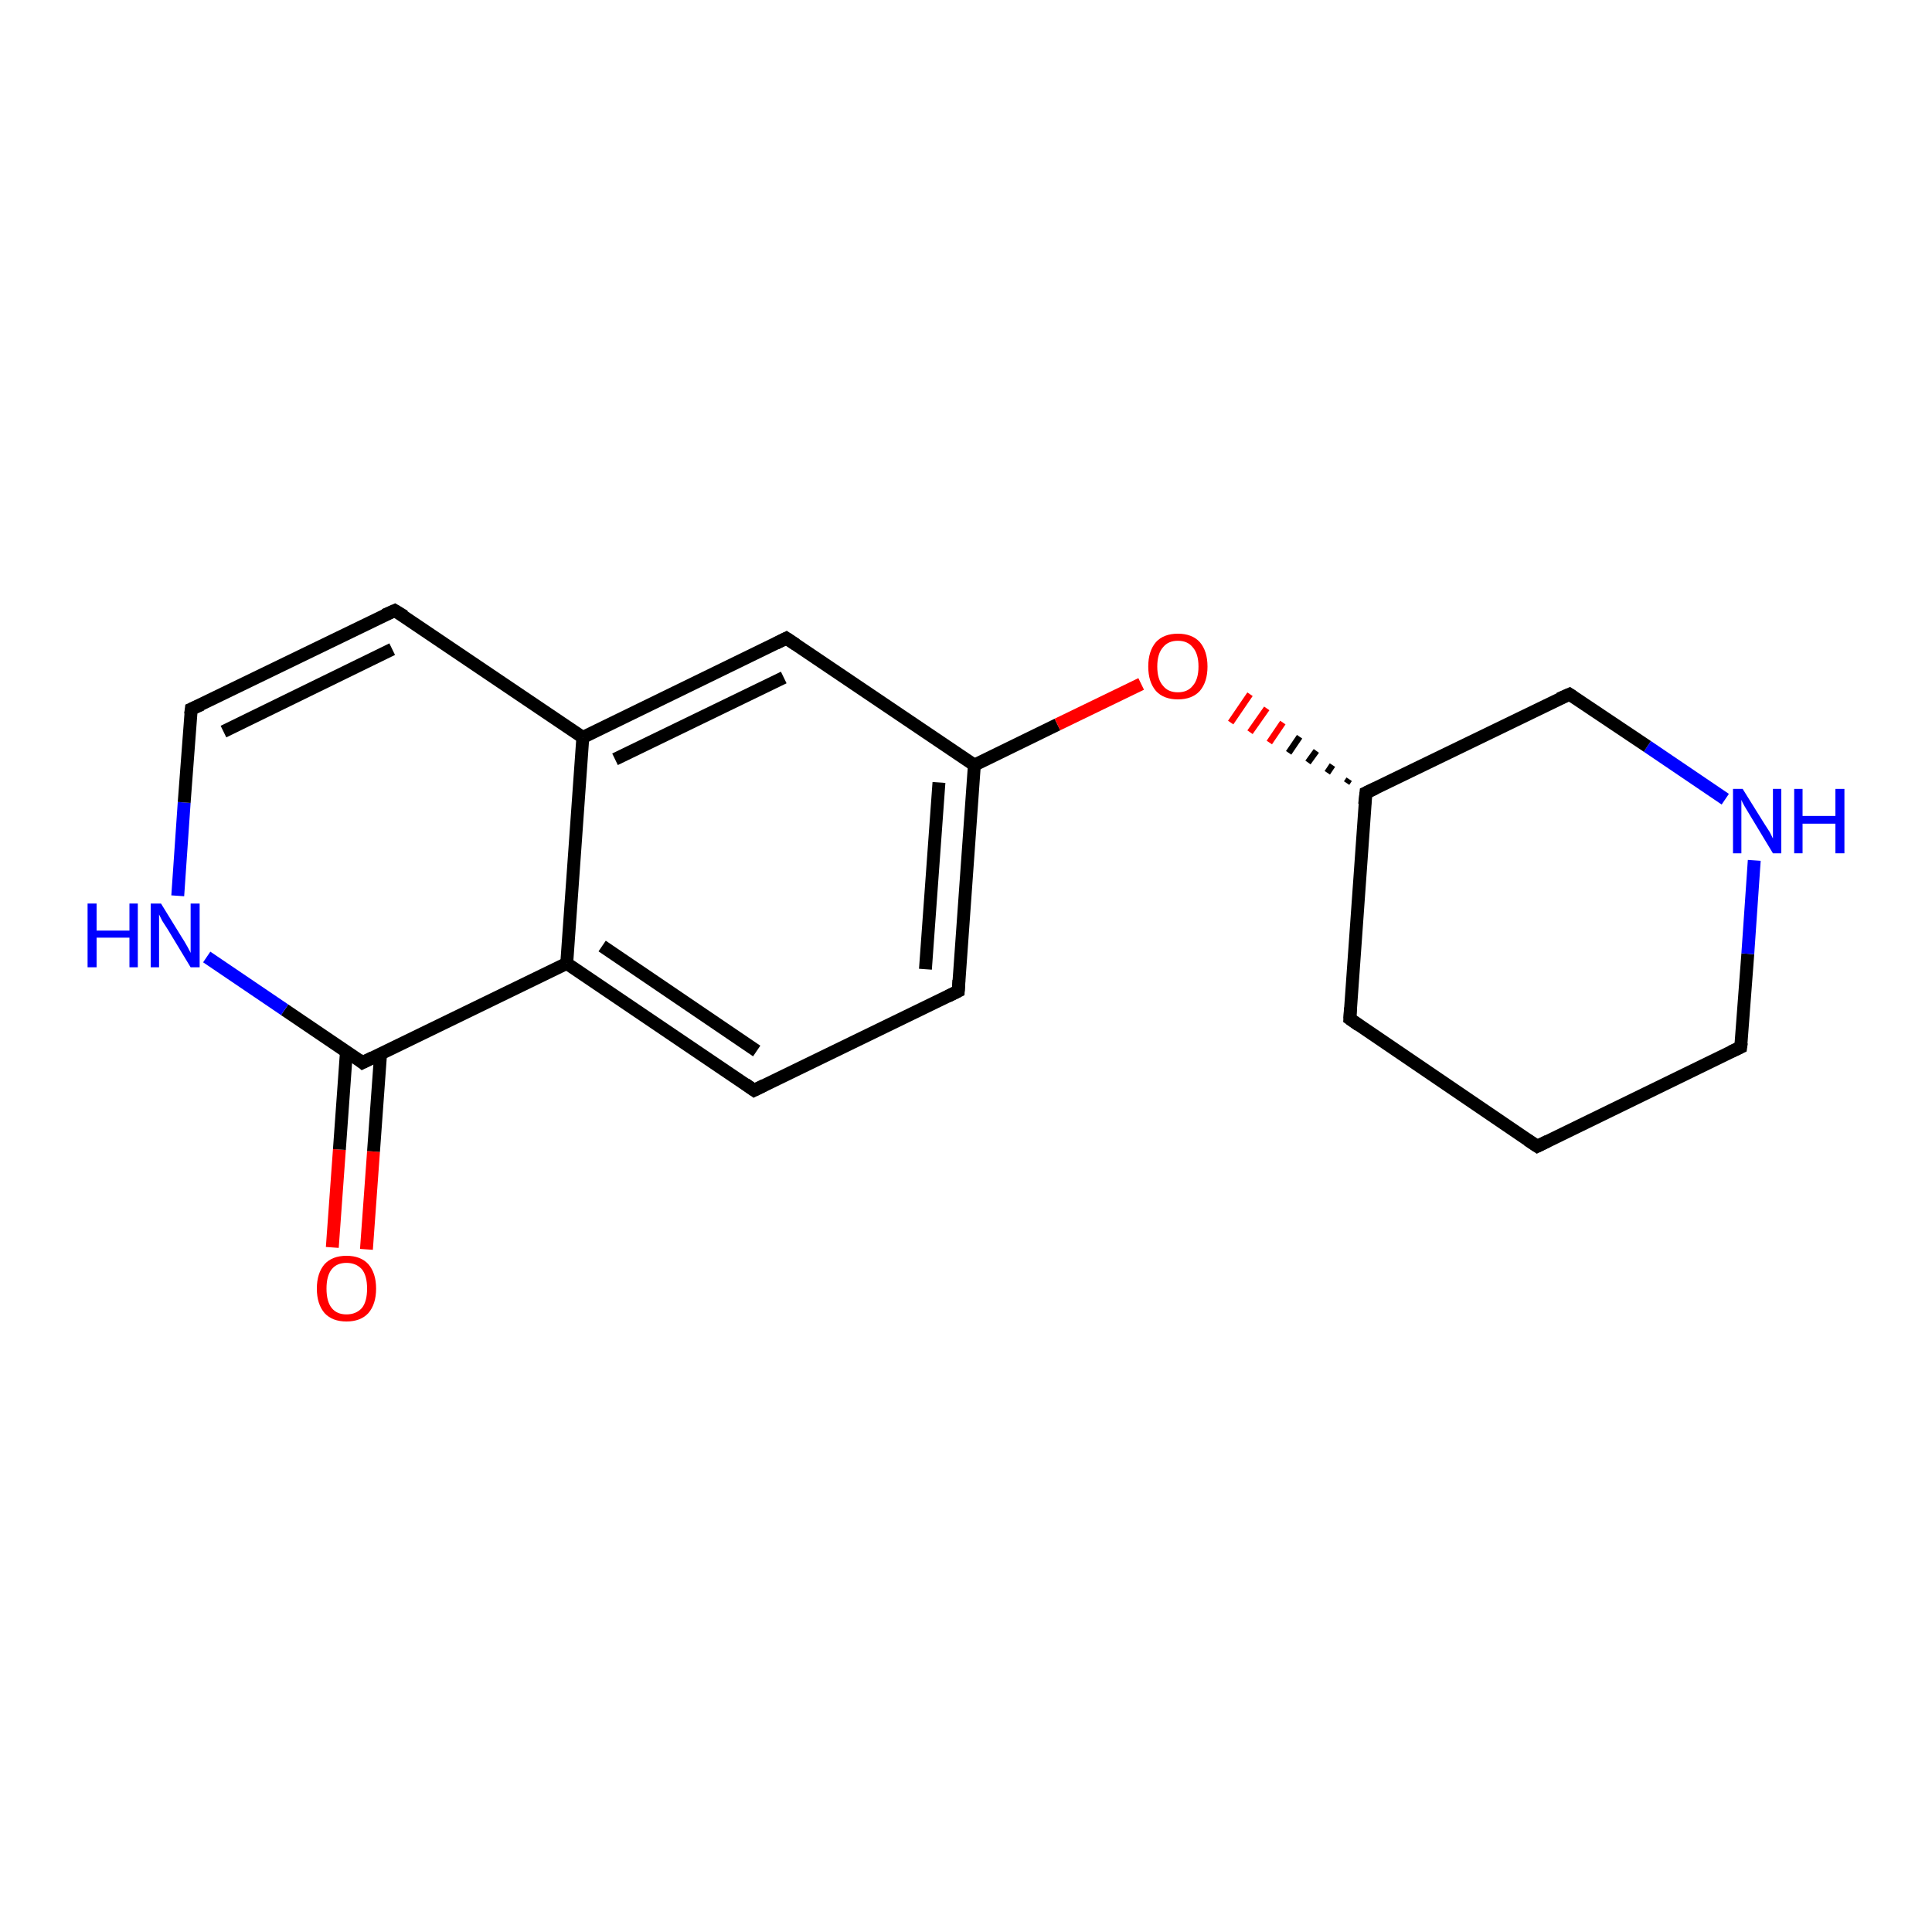 <?xml version='1.0' encoding='iso-8859-1'?>
<svg version='1.1' baseProfile='full'
              xmlns='http://www.w3.org/2000/svg'
                      xmlns:rdkit='http://www.rdkit.org/xml'
                      xmlns:xlink='http://www.w3.org/1999/xlink'
                  xml:space='preserve'
width='300px' height='300px' viewBox='0 0 300 300'>
<!-- END OF HEADER -->
<rect style='opacity:1.0;fill:#FFFFFF;stroke:none' width='300.0' height='300.0' x='0.0' y='0.0'> </rect>
<path class='bond-0 atom-0 atom-1' d='M 51.6,193.7 L 52.7,178.5' style='fill:none;fill-rule:evenodd;stroke:#FF0000;stroke-width:2.0px;stroke-linecap:butt;stroke-linejoin:miter;stroke-opacity:1' />
<path class='bond-0 atom-0 atom-1' d='M 52.7,178.5 L 53.8,163.2' style='fill:none;fill-rule:evenodd;stroke:#000000;stroke-width:2.0px;stroke-linecap:butt;stroke-linejoin:miter;stroke-opacity:1' />
<path class='bond-0 atom-0 atom-1' d='M 56.9,194.0 L 58.0,178.8' style='fill:none;fill-rule:evenodd;stroke:#FF0000;stroke-width:2.0px;stroke-linecap:butt;stroke-linejoin:miter;stroke-opacity:1' />
<path class='bond-0 atom-0 atom-1' d='M 58.0,178.8 L 59.1,163.6' style='fill:none;fill-rule:evenodd;stroke:#000000;stroke-width:2.0px;stroke-linecap:butt;stroke-linejoin:miter;stroke-opacity:1' />
<path class='bond-1 atom-1 atom-2' d='M 56.3,165.0 L 44.2,156.8' style='fill:none;fill-rule:evenodd;stroke:#000000;stroke-width:2.0px;stroke-linecap:butt;stroke-linejoin:miter;stroke-opacity:1' />
<path class='bond-1 atom-1 atom-2' d='M 44.2,156.8 L 32.1,148.6' style='fill:none;fill-rule:evenodd;stroke:#0000FF;stroke-width:2.0px;stroke-linecap:butt;stroke-linejoin:miter;stroke-opacity:1' />
<path class='bond-2 atom-2 atom-3' d='M 27.6,139.1 L 28.6,124.6' style='fill:none;fill-rule:evenodd;stroke:#0000FF;stroke-width:2.0px;stroke-linecap:butt;stroke-linejoin:miter;stroke-opacity:1' />
<path class='bond-2 atom-2 atom-3' d='M 28.6,124.6 L 29.7,110.1' style='fill:none;fill-rule:evenodd;stroke:#000000;stroke-width:2.0px;stroke-linecap:butt;stroke-linejoin:miter;stroke-opacity:1' />
<path class='bond-3 atom-3 atom-4' d='M 29.7,110.1 L 61.3,94.8' style='fill:none;fill-rule:evenodd;stroke:#000000;stroke-width:2.0px;stroke-linecap:butt;stroke-linejoin:miter;stroke-opacity:1' />
<path class='bond-3 atom-3 atom-4' d='M 34.7,113.6 L 60.9,100.8' style='fill:none;fill-rule:evenodd;stroke:#000000;stroke-width:2.0px;stroke-linecap:butt;stroke-linejoin:miter;stroke-opacity:1' />
<path class='bond-4 atom-4 atom-5' d='M 61.3,94.8 L 90.5,114.5' style='fill:none;fill-rule:evenodd;stroke:#000000;stroke-width:2.0px;stroke-linecap:butt;stroke-linejoin:miter;stroke-opacity:1' />
<path class='bond-5 atom-5 atom-6' d='M 90.5,114.5 L 122.1,99.1' style='fill:none;fill-rule:evenodd;stroke:#000000;stroke-width:2.0px;stroke-linecap:butt;stroke-linejoin:miter;stroke-opacity:1' />
<path class='bond-5 atom-5 atom-6' d='M 95.5,117.9 L 121.7,105.2' style='fill:none;fill-rule:evenodd;stroke:#000000;stroke-width:2.0px;stroke-linecap:butt;stroke-linejoin:miter;stroke-opacity:1' />
<path class='bond-6 atom-6 atom-7' d='M 122.1,99.1 L 151.3,118.8' style='fill:none;fill-rule:evenodd;stroke:#000000;stroke-width:2.0px;stroke-linecap:butt;stroke-linejoin:miter;stroke-opacity:1' />
<path class='bond-7 atom-7 atom-8' d='M 151.3,118.8 L 164.2,112.5' style='fill:none;fill-rule:evenodd;stroke:#000000;stroke-width:2.0px;stroke-linecap:butt;stroke-linejoin:miter;stroke-opacity:1' />
<path class='bond-7 atom-7 atom-8' d='M 164.2,112.5 L 177.2,106.2' style='fill:none;fill-rule:evenodd;stroke:#FF0000;stroke-width:2.0px;stroke-linecap:butt;stroke-linejoin:miter;stroke-opacity:1' />
<path class='bond-8 atom-9 atom-8' d='M 209.5,121.0 L 209.1,121.6' style='fill:none;fill-rule:evenodd;stroke:#000000;stroke-width:1.0px;stroke-linecap:butt;stroke-linejoin:miter;stroke-opacity:1' />
<path class='bond-8 atom-9 atom-8' d='M 206.9,118.8 L 206.1,120.0' style='fill:none;fill-rule:evenodd;stroke:#000000;stroke-width:1.0px;stroke-linecap:butt;stroke-linejoin:miter;stroke-opacity:1' />
<path class='bond-8 atom-9 atom-8' d='M 204.4,116.6 L 203.1,118.4' style='fill:none;fill-rule:evenodd;stroke:#000000;stroke-width:1.0px;stroke-linecap:butt;stroke-linejoin:miter;stroke-opacity:1' />
<path class='bond-8 atom-9 atom-8' d='M 201.8,114.4 L 200.1,116.9' style='fill:none;fill-rule:evenodd;stroke:#000000;stroke-width:1.0px;stroke-linecap:butt;stroke-linejoin:miter;stroke-opacity:1' />
<path class='bond-8 atom-9 atom-8' d='M 199.2,112.2 L 197.1,115.3' style='fill:none;fill-rule:evenodd;stroke:#FF0000;stroke-width:1.0px;stroke-linecap:butt;stroke-linejoin:miter;stroke-opacity:1' />
<path class='bond-8 atom-9 atom-8' d='M 196.7,110.0 L 194.1,113.7' style='fill:none;fill-rule:evenodd;stroke:#FF0000;stroke-width:1.0px;stroke-linecap:butt;stroke-linejoin:miter;stroke-opacity:1' />
<path class='bond-8 atom-9 atom-8' d='M 194.1,107.8 L 191.1,112.2' style='fill:none;fill-rule:evenodd;stroke:#FF0000;stroke-width:1.0px;stroke-linecap:butt;stroke-linejoin:miter;stroke-opacity:1' />
<path class='bond-9 atom-9 atom-10' d='M 212.1,123.1 L 209.6,158.2' style='fill:none;fill-rule:evenodd;stroke:#000000;stroke-width:2.0px;stroke-linecap:butt;stroke-linejoin:miter;stroke-opacity:1' />
<path class='bond-10 atom-10 atom-11' d='M 209.6,158.2 L 238.7,178.0' style='fill:none;fill-rule:evenodd;stroke:#000000;stroke-width:2.0px;stroke-linecap:butt;stroke-linejoin:miter;stroke-opacity:1' />
<path class='bond-11 atom-11 atom-12' d='M 238.7,178.0 L 270.3,162.6' style='fill:none;fill-rule:evenodd;stroke:#000000;stroke-width:2.0px;stroke-linecap:butt;stroke-linejoin:miter;stroke-opacity:1' />
<path class='bond-12 atom-12 atom-13' d='M 270.3,162.6 L 271.4,148.1' style='fill:none;fill-rule:evenodd;stroke:#000000;stroke-width:2.0px;stroke-linecap:butt;stroke-linejoin:miter;stroke-opacity:1' />
<path class='bond-12 atom-12 atom-13' d='M 271.4,148.1 L 272.4,133.6' style='fill:none;fill-rule:evenodd;stroke:#0000FF;stroke-width:2.0px;stroke-linecap:butt;stroke-linejoin:miter;stroke-opacity:1' />
<path class='bond-13 atom-13 atom-14' d='M 267.9,124.1 L 255.8,115.9' style='fill:none;fill-rule:evenodd;stroke:#0000FF;stroke-width:2.0px;stroke-linecap:butt;stroke-linejoin:miter;stroke-opacity:1' />
<path class='bond-13 atom-13 atom-14' d='M 255.8,115.9 L 243.7,107.8' style='fill:none;fill-rule:evenodd;stroke:#000000;stroke-width:2.0px;stroke-linecap:butt;stroke-linejoin:miter;stroke-opacity:1' />
<path class='bond-14 atom-7 atom-15' d='M 151.3,118.8 L 148.8,153.9' style='fill:none;fill-rule:evenodd;stroke:#000000;stroke-width:2.0px;stroke-linecap:butt;stroke-linejoin:miter;stroke-opacity:1' />
<path class='bond-14 atom-7 atom-15' d='M 145.8,121.5 L 143.7,150.5' style='fill:none;fill-rule:evenodd;stroke:#000000;stroke-width:2.0px;stroke-linecap:butt;stroke-linejoin:miter;stroke-opacity:1' />
<path class='bond-15 atom-15 atom-16' d='M 148.8,153.9 L 117.1,169.3' style='fill:none;fill-rule:evenodd;stroke:#000000;stroke-width:2.0px;stroke-linecap:butt;stroke-linejoin:miter;stroke-opacity:1' />
<path class='bond-16 atom-16 atom-17' d='M 117.1,169.3 L 88.0,149.6' style='fill:none;fill-rule:evenodd;stroke:#000000;stroke-width:2.0px;stroke-linecap:butt;stroke-linejoin:miter;stroke-opacity:1' />
<path class='bond-16 atom-16 atom-17' d='M 117.5,163.2 L 93.5,146.9' style='fill:none;fill-rule:evenodd;stroke:#000000;stroke-width:2.0px;stroke-linecap:butt;stroke-linejoin:miter;stroke-opacity:1' />
<path class='bond-17 atom-17 atom-1' d='M 88.0,149.6 L 56.3,165.0' style='fill:none;fill-rule:evenodd;stroke:#000000;stroke-width:2.0px;stroke-linecap:butt;stroke-linejoin:miter;stroke-opacity:1' />
<path class='bond-18 atom-17 atom-5' d='M 88.0,149.6 L 90.5,114.5' style='fill:none;fill-rule:evenodd;stroke:#000000;stroke-width:2.0px;stroke-linecap:butt;stroke-linejoin:miter;stroke-opacity:1' />
<path class='bond-19 atom-14 atom-9' d='M 243.7,107.8 L 212.1,123.1' style='fill:none;fill-rule:evenodd;stroke:#000000;stroke-width:2.0px;stroke-linecap:butt;stroke-linejoin:miter;stroke-opacity:1' />
<path d='M 55.7,164.5 L 56.3,165.0 L 57.9,164.2' style='fill:none;stroke:#000000;stroke-width:2.0px;stroke-linecap:butt;stroke-linejoin:miter;stroke-opacity:1;' />
<path d='M 29.6,110.9 L 29.7,110.1 L 31.3,109.4' style='fill:none;stroke:#000000;stroke-width:2.0px;stroke-linecap:butt;stroke-linejoin:miter;stroke-opacity:1;' />
<path d='M 59.7,95.5 L 61.3,94.8 L 62.8,95.7' style='fill:none;stroke:#000000;stroke-width:2.0px;stroke-linecap:butt;stroke-linejoin:miter;stroke-opacity:1;' />
<path d='M 120.5,99.9 L 122.1,99.1 L 123.6,100.1' style='fill:none;stroke:#000000;stroke-width:2.0px;stroke-linecap:butt;stroke-linejoin:miter;stroke-opacity:1;' />
<path d='M 211.9,124.9 L 212.1,123.1 L 213.6,122.4' style='fill:none;stroke:#000000;stroke-width:2.0px;stroke-linecap:butt;stroke-linejoin:miter;stroke-opacity:1;' />
<path d='M 209.7,156.5 L 209.6,158.2 L 211.0,159.2' style='fill:none;stroke:#000000;stroke-width:2.0px;stroke-linecap:butt;stroke-linejoin:miter;stroke-opacity:1;' />
<path d='M 237.2,177.0 L 238.7,178.0 L 240.3,177.2' style='fill:none;stroke:#000000;stroke-width:2.0px;stroke-linecap:butt;stroke-linejoin:miter;stroke-opacity:1;' />
<path d='M 268.8,163.3 L 270.3,162.6 L 270.4,161.9' style='fill:none;stroke:#000000;stroke-width:2.0px;stroke-linecap:butt;stroke-linejoin:miter;stroke-opacity:1;' />
<path d='M 244.3,108.2 L 243.7,107.8 L 242.1,108.5' style='fill:none;stroke:#000000;stroke-width:2.0px;stroke-linecap:butt;stroke-linejoin:miter;stroke-opacity:1;' />
<path d='M 148.9,152.2 L 148.8,153.9 L 147.2,154.7' style='fill:none;stroke:#000000;stroke-width:2.0px;stroke-linecap:butt;stroke-linejoin:miter;stroke-opacity:1;' />
<path d='M 118.7,168.5 L 117.1,169.3 L 115.7,168.3' style='fill:none;stroke:#000000;stroke-width:2.0px;stroke-linecap:butt;stroke-linejoin:miter;stroke-opacity:1;' />
<path class='atom-0' d='M 49.2 200.1
Q 49.2 197.7, 50.4 196.3
Q 51.6 195.0, 53.8 195.0
Q 56.0 195.0, 57.2 196.3
Q 58.4 197.7, 58.4 200.1
Q 58.4 202.5, 57.2 203.9
Q 56.0 205.2, 53.8 205.2
Q 51.6 205.2, 50.4 203.9
Q 49.2 202.5, 49.2 200.1
M 53.8 204.1
Q 55.3 204.1, 56.2 203.1
Q 57.0 202.1, 57.0 200.1
Q 57.0 198.1, 56.2 197.1
Q 55.3 196.1, 53.8 196.1
Q 52.3 196.1, 51.5 197.1
Q 50.7 198.1, 50.7 200.1
Q 50.7 202.1, 51.5 203.1
Q 52.3 204.1, 53.8 204.1
' fill='#FF0000'/>
<path class='atom-2' d='M 13.6 140.3
L 15.0 140.3
L 15.0 144.5
L 20.1 144.5
L 20.1 140.3
L 21.4 140.3
L 21.4 150.2
L 20.1 150.2
L 20.1 145.6
L 15.0 145.6
L 15.0 150.2
L 13.6 150.2
L 13.6 140.3
' fill='#0000FF'/>
<path class='atom-2' d='M 25.0 140.3
L 28.2 145.5
Q 28.6 146.1, 29.1 147.0
Q 29.6 147.9, 29.6 148.0
L 29.6 140.3
L 31.0 140.3
L 31.0 150.2
L 29.6 150.2
L 26.1 144.4
Q 25.7 143.8, 25.2 143.0
Q 24.8 142.2, 24.7 142.0
L 24.7 150.2
L 23.4 150.2
L 23.4 140.3
L 25.0 140.3
' fill='#0000FF'/>
<path class='atom-8' d='M 178.3 103.5
Q 178.3 101.1, 179.5 99.7
Q 180.7 98.4, 182.9 98.4
Q 185.1 98.4, 186.3 99.7
Q 187.5 101.1, 187.5 103.5
Q 187.5 105.9, 186.3 107.3
Q 185.1 108.6, 182.9 108.6
Q 180.7 108.6, 179.5 107.3
Q 178.3 105.9, 178.3 103.5
M 182.9 107.5
Q 184.4 107.5, 185.2 106.5
Q 186.1 105.5, 186.1 103.5
Q 186.1 101.5, 185.2 100.5
Q 184.4 99.5, 182.9 99.5
Q 181.4 99.5, 180.6 100.5
Q 179.7 101.5, 179.7 103.5
Q 179.7 105.5, 180.6 106.5
Q 181.4 107.5, 182.9 107.5
' fill='#FF0000'/>
<path class='atom-13' d='M 270.6 122.5
L 273.9 127.8
Q 274.2 128.3, 274.8 129.2
Q 275.3 130.2, 275.3 130.2
L 275.3 122.5
L 276.6 122.5
L 276.6 132.5
L 275.3 132.5
L 271.8 126.7
Q 271.4 126.0, 270.9 125.2
Q 270.5 124.5, 270.4 124.2
L 270.4 132.5
L 269.1 132.5
L 269.1 122.5
L 270.6 122.5
' fill='#0000FF'/>
<path class='atom-13' d='M 278.6 122.5
L 279.9 122.5
L 279.9 126.7
L 285.0 126.7
L 285.0 122.5
L 286.4 122.5
L 286.4 132.5
L 285.0 132.5
L 285.0 127.9
L 279.9 127.9
L 279.9 132.5
L 278.6 132.5
L 278.6 122.5
' fill='#0000FF'/>
</svg>
